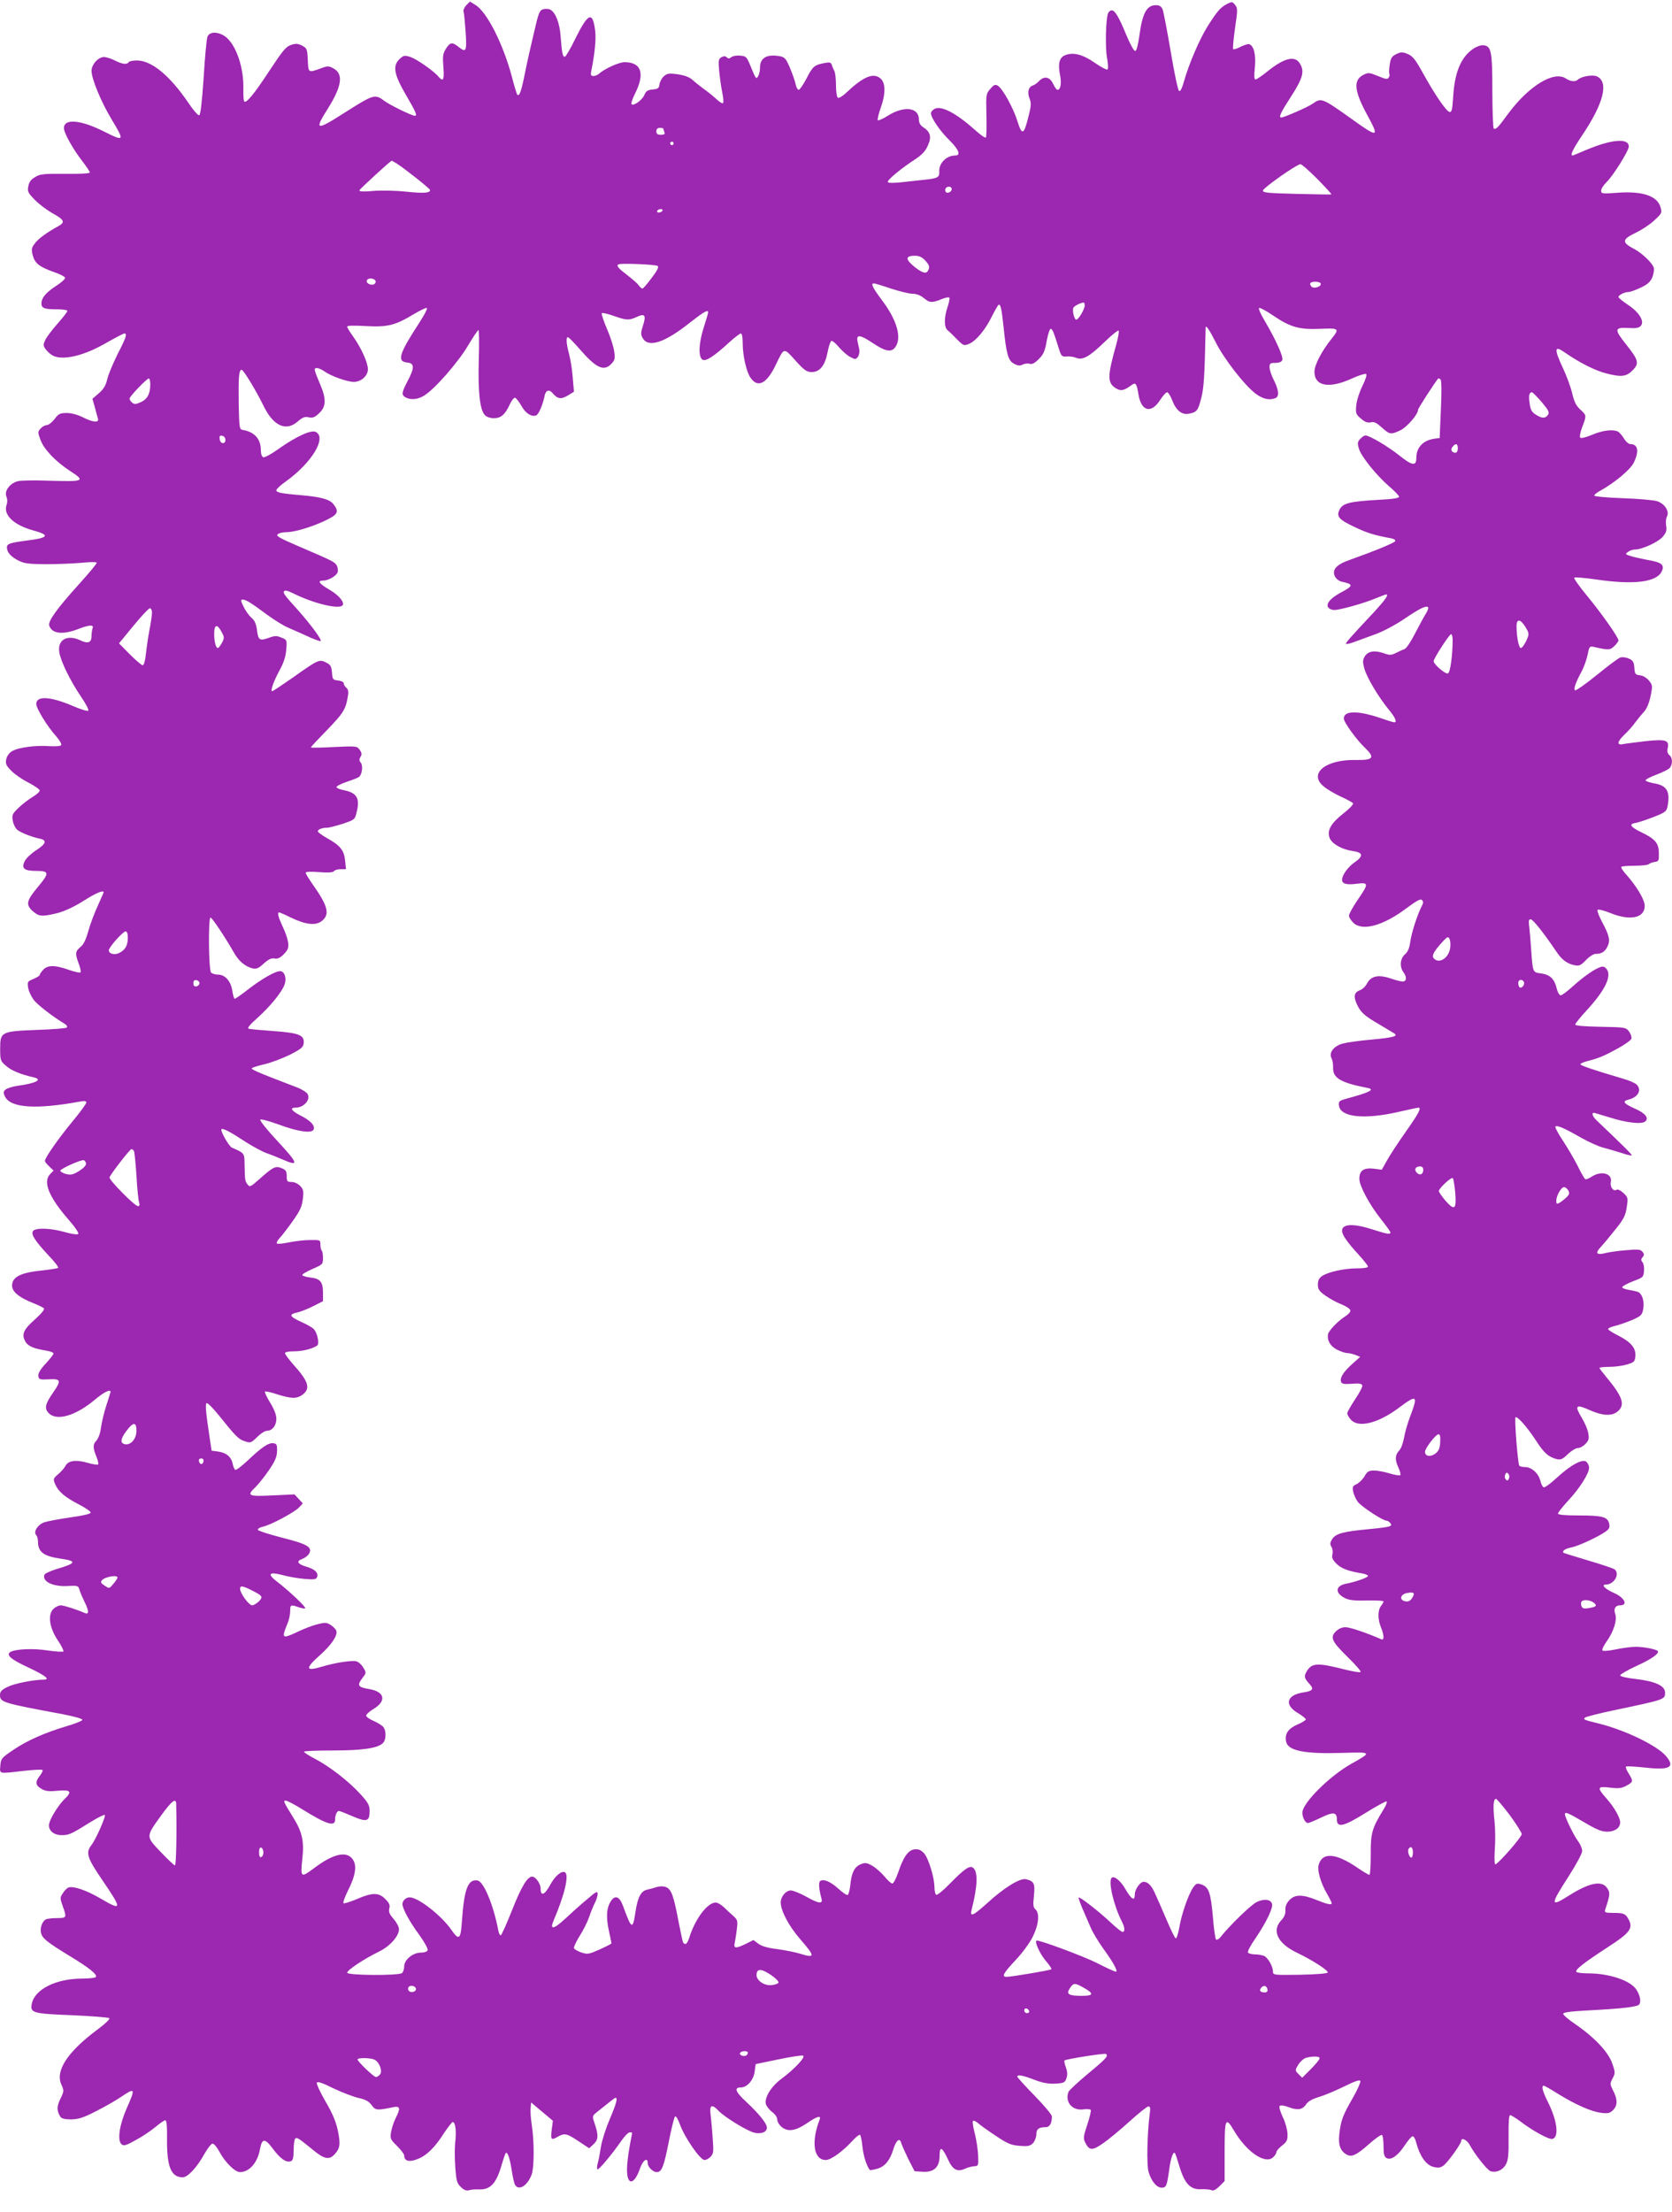 <?xml version="1.0" standalone="no"?>
<!DOCTYPE svg PUBLIC "-//W3C//DTD SVG 20010904//EN"
 "http://www.w3.org/TR/2001/REC-SVG-20010904/DTD/svg10.dtd">
<svg version="1.0" xmlns="http://www.w3.org/2000/svg"
 width="968pt" height="1280pt" viewBox="0 0 968 1280"
 preserveAspectRatio="xMidYMid meet">
<g transform="translate(0,1280) scale(0.1,-0.1)"
fill="#9c27b0" stroke="none">
<path d="M2700 12770 c-12 -12 -19 -29 -16 -38 3 -9 8 -63 12 -119 7 -112 3
-120 -43 -83 -35 28 -48 25 -72 -13 -17 -28 -19 -43 -14 -105 6 -74 -1 -88
-28 -56 -27 33 -125 101 -162 114 -35 11 -40 10 -63 -11 -42 -39 -34 -88 36
-208 61 -105 67 -121 51 -121 -16 0 -146 63 -177 87 -54 40 -60 38 -235 -73
-160 -102 -171 -99 -90 29 79 126 90 197 35 229 -30 17 -35 18 -75 3 -74 -27
-74 -28 -77 47 -3 64 -5 69 -33 84 -24 12 -37 13 -64 4 -29 -9 -49 -34 -125
-149 -89 -136 -134 -190 -146 -178 -4 4 -6 36 -5 71 3 121 -39 249 -99 300
-42 34 -97 36 -109 3 -5 -13 -15 -119 -22 -237 -10 -144 -18 -215 -26 -217 -6
-2 -34 29 -61 70 -108 159 -214 247 -299 247 -23 0 -45 -4 -48 -10 -10 -15
-37 -12 -80 10 -22 11 -50 20 -63 20 -33 0 -72 -43 -72 -80 0 -46 54 -177 115
-279 78 -129 76 -132 -45 -71 -134 67 -230 75 -230 19 0 -28 50 -118 106 -191
24 -31 44 -61 44 -66 0 -6 -57 -9 -143 -8 -125 1 -146 -1 -174 -19 -23 -13
-35 -29 -39 -53 -6 -30 -2 -38 37 -78 24 -25 70 -59 101 -77 70 -38 77 -53 37
-75 -69 -38 -120 -75 -139 -103 -18 -24 -19 -34 -10 -68 12 -45 39 -66 124
-96 33 -11 61 -26 63 -32 2 -6 -20 -27 -50 -46 -60 -39 -87 -70 -87 -103 0
-28 17 -34 91 -34 32 0 59 -4 59 -9 0 -6 -25 -38 -56 -73 -31 -35 -63 -77 -71
-94 -14 -29 -14 -34 3 -57 11 -14 29 -30 42 -36 60 -28 180 1 306 74 53 30
100 55 106 55 18 0 11 -22 -39 -119 -26 -53 -54 -118 -60 -146 -9 -37 -22 -58
-49 -81 l-37 -32 14 -48 c7 -27 15 -57 18 -66 8 -26 -28 -23 -87 7 -30 15 -66
25 -93 25 -39 0 -48 -4 -71 -35 -15 -19 -35 -35 -45 -35 -10 0 -26 -9 -36 -20
-17 -19 -17 -22 0 -67 20 -54 90 -127 173 -180 88 -57 78 -61 -119 -55 -81 3
-163 2 -182 -2 -47 -9 -84 -57 -70 -89 6 -14 7 -32 1 -49 -20 -58 42 -117 156
-148 99 -27 88 -43 -45 -59 -90 -12 -109 -18 -109 -38 0 -28 21 -53 63 -75 36
-19 58 -22 162 -23 66 0 159 4 207 8 54 6 88 5 88 0 0 -6 -46 -61 -103 -124
-128 -142 -180 -214 -172 -239 15 -47 76 -55 166 -21 66 26 94 27 85 5 -3 -9
-6 -29 -6 -45 0 -38 -21 -46 -64 -25 -75 36 -133 5 -123 -66 7 -52 62 -165
125 -258 28 -41 48 -78 43 -83 -4 -4 -45 8 -90 28 -130 55 -211 60 -211 11 0
-26 65 -132 117 -189 18 -21 31 -43 27 -49 -4 -6 -30 -8 -68 -6 -77 6 -180 -7
-216 -29 -17 -10 -30 -28 -34 -47 -5 -25 -1 -36 29 -66 19 -20 64 -51 100 -69
36 -19 65 -39 65 -46 0 -7 -19 -24 -43 -38 -23 -14 -59 -42 -81 -63 -34 -33
-38 -41 -32 -73 3 -20 15 -44 26 -53 21 -17 84 -42 133 -52 40 -9 33 -30 -23
-66 -28 -18 -58 -46 -66 -62 -22 -43 -6 -58 67 -58 75 0 76 -12 9 -92 -67 -80
-72 -103 -31 -140 36 -32 51 -34 140 -13 43 11 94 34 152 70 73 47 119 66 119
51 0 -2 -16 -37 -34 -78 -19 -41 -44 -107 -55 -147 -14 -50 -28 -79 -46 -92
-29 -24 -31 -38 -9 -96 9 -24 14 -47 10 -50 -4 -4 -35 3 -69 15 -79 28 -120
28 -147 0 -11 -12 -20 -25 -20 -30 0 -4 -16 -15 -36 -23 -35 -14 -36 -17 -31
-51 3 -20 18 -51 32 -70 22 -29 110 -97 181 -140 11 -7 15 -15 11 -20 -4 -5
-81 -11 -171 -14 -210 -8 -215 -11 -215 -109 0 -67 2 -72 34 -99 30 -27 86
-50 158 -66 58 -13 17 -35 -94 -50 -26 -4 -55 -13 -65 -20 -15 -12 -16 -18 -6
-40 31 -68 180 -78 439 -30 23 4 33 2 33 -6 0 -7 -37 -58 -83 -113 -80 -97
-157 -208 -157 -225 0 -5 11 -19 25 -32 l25 -24 -21 -22 c-42 -45 -4 -135 113
-268 33 -38 56 -72 51 -77 -5 -5 -40 0 -78 11 -80 23 -167 26 -183 7 -15 -18
9 -56 88 -141 35 -36 60 -69 57 -73 -4 -3 -42 -9 -84 -14 -133 -13 -183 -37
-183 -90 0 -34 41 -68 120 -99 30 -12 59 -26 64 -31 6 -6 -12 -28 -48 -61 -69
-61 -82 -88 -61 -128 15 -30 48 -44 123 -56 23 -4 42 -11 42 -17 0 -5 -21 -32
-46 -59 -31 -33 -44 -56 -42 -71 3 -20 8 -22 61 -19 69 4 73 -7 27 -73 -49
-71 -54 -94 -29 -122 46 -48 154 -18 266 75 53 45 93 65 93 47 0 -2 -11 -37
-24 -77 -13 -40 -27 -98 -31 -128 -4 -33 -15 -64 -27 -77 -22 -23 -21 -41 3
-100 7 -18 10 -35 7 -38 -3 -3 -31 1 -62 10 -66 19 -111 13 -127 -18 -6 -12
-25 -34 -42 -48 -29 -25 -30 -28 -18 -57 18 -43 56 -76 136 -117 39 -20 70
-42 70 -48 0 -8 -44 -18 -116 -28 -64 -9 -132 -22 -151 -28 -39 -13 -67 -56
-48 -75 5 -5 10 -22 10 -37 0 -61 33 -85 132 -99 95 -14 91 -26 -24 -60 -36
-11 -68 -26 -71 -33 -14 -40 51 -71 140 -65 53 3 57 1 63 -22 4 -14 17 -44 28
-67 27 -53 29 -78 4 -68 -50 22 -120 44 -140 45 -12 0 -32 -10 -43 -21 -34
-34 -23 -109 26 -182 21 -31 35 -60 32 -64 -4 -3 -45 -1 -92 6 -83 13 -187 8
-215 -9 -27 -17 3 -43 105 -90 99 -47 128 -70 88 -70 -63 -1 -172 -23 -209
-42 -35 -17 -44 -27 -44 -48 0 -41 18 -46 363 -110 72 -14 116 -27 114 -33 -2
-6 -44 -23 -93 -37 -124 -37 -227 -82 -309 -138 -66 -45 -70 -49 -73 -90 -4
-49 -12 -47 135 -30 57 6 106 9 109 5 3 -3 -3 -18 -15 -33 -29 -36 -26 -56 9
-76 24 -14 44 -16 95 -11 74 7 84 -5 40 -47 -33 -31 -82 -108 -90 -142 -9 -37
23 -68 72 -68 42 0 54 5 166 75 42 26 80 45 84 42 7 -8 -52 -142 -78 -175 -34
-44 -25 -73 66 -206 114 -167 112 -176 -14 -102 -80 47 -157 73 -184 63 -9 -3
-24 -18 -33 -33 -17 -25 -17 -29 -1 -74 24 -68 24 -70 -35 -70 -29 0 -58 -4
-64 -8 -20 -13 -32 -47 -27 -75 7 -34 32 -54 166 -136 114 -69 161 -107 152
-122 -4 -5 -39 -9 -78 -9 -153 0 -276 -62 -293 -146 -10 -53 5 -57 234 -66
114 -5 211 -13 215 -17 5 -5 -24 -33 -66 -64 -177 -131 -249 -242 -211 -322
15 -33 15 -37 -6 -80 -22 -45 -22 -72 0 -105 6 -10 26 -15 62 -15 43 1 71 10
143 47 50 25 114 62 144 82 84 57 87 53 34 -66 -42 -96 -55 -185 -29 -207 13
-11 26 -7 83 25 38 20 89 55 114 76 25 21 50 38 56 38 8 0 11 -36 10 -113 -1
-157 24 -217 91 -217 29 0 84 59 127 138 18 31 38 57 46 57 8 0 26 -22 41 -50
31 -58 89 -115 117 -115 54 0 102 54 116 132 12 65 28 66 75 3 43 -58 78 -82
104 -72 12 5 16 21 16 66 0 33 5 63 10 66 11 7 19 1 109 -72 59 -48 88 -53
118 -20 32 34 35 59 19 137 -11 52 -31 100 -71 168 -31 53 -53 102 -51 109 4
9 30 1 96 -32 50 -24 116 -49 146 -56 42 -9 60 -20 76 -42 22 -30 30 -31 126
-11 39 8 42 -7 12 -65 -11 -22 -22 -57 -26 -79 -6 -38 -4 -43 35 -81 22 -22
41 -47 41 -54 0 -33 28 -41 76 -22 53 20 101 66 156 153 23 34 45 62 49 62 15
0 22 -50 15 -112 -4 -33 -4 -101 0 -151 6 -80 10 -93 33 -114 17 -17 32 -22
46 -18 11 4 39 6 63 5 60 -1 94 34 123 131 12 41 24 76 26 78 10 13 23 -22 34
-89 6 -41 15 -83 20 -92 21 -40 75 -6 98 61 14 43 14 191 0 281 -6 38 -9 83
-7 101 l3 32 63 -53 63 -53 -7 -53 c-7 -58 -3 -61 36 -39 38 22 52 19 119 -26
l62 -41 25 23 c28 26 30 51 8 116 -16 47 -16 47 9 68 91 73 106 85 111 85 14
0 3 -37 -35 -127 -23 -53 -45 -124 -50 -157 -5 -34 -13 -76 -18 -93 -5 -18 -6
-35 -2 -37 7 -5 86 89 139 166 18 26 39 48 47 48 8 0 15 -1 15 -2 0 -2 -7 -38
-15 -81 -8 -43 -15 -103 -15 -132 0 -95 42 -91 76 8 16 46 44 65 44 29 0 -22
30 -52 52 -52 29 0 41 30 69 171 15 78 32 146 37 151 5 5 17 -14 30 -50 28
-75 116 -202 141 -202 10 0 26 9 36 20 16 17 17 31 11 107 -3 49 -9 109 -12
136 -8 56 8 63 47 21 33 -35 160 -113 203 -125 41 -11 76 2 76 28 0 24 -45 80
-119 149 -64 59 -73 84 -31 84 35 0 73 43 79 91 l6 44 130 27 c72 15 136 25
144 22 18 -6 -49 -78 -126 -135 -59 -44 -98 -108 -89 -145 4 -13 20 -34 36
-46 18 -13 30 -31 30 -44 0 -13 12 -32 27 -44 37 -29 81 -21 148 25 57 39 81
45 70 18 -50 -130 -34 -233 36 -233 30 0 101 52 157 114 18 20 37 34 41 32 4
-3 11 -34 14 -68 5 -50 24 -113 43 -136 1 -2 20 1 41 7 45 12 75 48 94 110 16
54 38 73 46 41 4 -13 23 -56 42 -95 l36 -70 47 -3 c66 -4 98 27 98 94 0 57 15
50 50 -26 26 -57 54 -71 98 -50 15 7 38 13 52 14 24 1 25 3 23 61 -1 33 -10
90 -19 127 -10 37 -15 71 -11 74 4 4 17 -2 30 -13 12 -11 58 -44 102 -73 69
-46 88 -54 138 -58 49 -4 61 -1 78 16 10 12 19 34 19 51 0 30 14 41 55 41 22
0 35 22 35 62 0 10 -45 64 -100 120 -55 56 -100 106 -100 110 0 14 28 9 97
-17 49 -19 83 -25 123 -23 50 3 56 6 64 31 7 19 6 38 -3 63 -7 19 -11 38 -8
40 8 8 231 43 239 38 17 -11 4 -26 -101 -113 -60 -50 -112 -98 -115 -107 -22
-58 22 -110 86 -101 21 3 40 1 43 -3 3 -5 -6 -43 -20 -85 -22 -66 -24 -79 -13
-102 24 -49 41 -50 102 -8 31 21 100 78 153 126 54 49 104 89 112 89 11 0 12
-11 7 -47 -14 -106 -18 -289 -7 -329 15 -55 47 -94 76 -94 27 0 31 8 45 110 9
66 23 102 33 89 2 -2 14 -37 26 -78 29 -97 63 -133 123 -130 24 1 51 -1 60 -5
13 -6 26 1 48 22 l30 30 0 171 c0 193 5 204 55 120 72 -122 179 -195 225 -154
11 10 20 24 20 31 0 7 15 24 33 38 28 22 32 31 31 68 -1 24 -13 68 -28 98 -15
32 -22 58 -17 63 6 6 28 2 54 -8 52 -19 79 -14 101 20 10 15 36 29 73 40 31 9
97 37 146 61 63 31 89 40 93 31 2 -7 -17 -51 -44 -98 -58 -100 -69 -130 -78
-209 -7 -64 6 -99 45 -120 28 -14 56 -1 129 64 35 31 68 54 73 51 5 -4 9 -33
9 -65 0 -47 4 -61 18 -69 26 -14 66 15 105 74 18 27 37 50 44 52 7 3 17 -14
23 -39 20 -75 56 -126 96 -137 29 -8 41 -7 60 6 23 15 104 127 104 144 0 21
32 6 48 -22 31 -58 103 -148 122 -154 32 -10 70 6 88 39 14 25 17 55 16 159
-1 82 2 127 9 127 5 0 33 -17 61 -38 71 -54 163 -104 183 -100 41 8 29 107
-27 217 -30 60 -37 91 -22 91 4 0 41 -21 82 -47 102 -63 193 -103 250 -110 40
-5 51 -2 69 16 26 26 27 61 1 111 -19 38 -20 42 -4 72 16 30 16 36 -2 87 -22
65 -103 151 -211 225 -40 27 -73 55 -73 62 0 8 39 14 133 19 210 11 298 21
308 36 11 17 4 53 -18 86 -34 52 -157 93 -278 93 -35 0 -66 4 -69 9 -8 12 43
52 186 145 125 81 144 107 117 158 -17 33 -28 38 -88 38 -46 0 -53 2 -48 18
29 88 30 98 12 125 -30 46 -101 33 -219 -41 -112 -71 -113 -59 -6 107 45 70
80 135 80 149 0 14 -10 39 -23 56 -24 31 -77 140 -77 157 0 16 17 9 111 -46
72 -43 102 -55 134 -55 44 0 75 22 75 54 0 27 -34 87 -79 138 -57 64 -54 72
20 63 49 -6 67 -4 95 11 40 22 41 26 13 71 -12 19 -19 37 -15 40 3 3 53 0 111
-6 143 -16 175 2 120 67 -51 60 -232 148 -385 187 -90 22 -95 24 -84 35 5 5
86 26 179 45 285 60 285 60 285 100 0 39 -56 65 -165 78 -55 6 -95 15 -95 22
0 5 42 30 94 54 89 40 136 74 123 87 -10 10 -81 24 -127 24 -25 0 -76 -7 -115
-15 -38 -8 -73 -11 -77 -7 -5 5 6 28 23 52 41 57 63 125 50 161 -10 30 1 49
29 49 47 0 25 45 -35 71 -52 23 -78 49 -48 49 48 0 83 61 51 88 -7 5 -76 29
-152 51 -77 23 -141 43 -144 45 -10 11 11 24 45 31 40 7 162 64 202 94 19 14
22 24 17 45 -9 38 -40 46 -177 46 -81 0 -119 4 -119 11 0 6 27 40 60 76 65 69
120 156 120 189 0 12 -7 27 -16 35 -22 18 -91 -19 -172 -94 -35 -32 -68 -57
-75 -54 -6 2 -15 19 -19 38 -11 43 -51 79 -88 79 -16 0 -31 4 -34 8 -9 15 -29
272 -22 280 10 9 68 -57 121 -138 44 -69 71 -92 118 -104 23 -5 34 -1 64 29
20 19 46 35 58 35 12 0 32 11 44 24 20 21 22 31 16 63 -3 21 -20 59 -36 86
-45 74 -37 83 44 47 73 -33 127 -36 160 -10 48 38 34 85 -64 202 -21 26 -39
49 -39 52 0 3 26 6 58 6 31 0 77 6 102 14 41 12 45 16 48 48 4 46 -25 81 -99
119 -32 16 -59 33 -59 38 0 5 21 14 48 20 26 7 70 23 98 35 47 22 52 27 58 65
6 41 -5 78 -27 93 -6 3 -30 9 -54 13 -25 4 -43 11 -41 17 2 6 31 21 64 34 56
21 59 23 62 59 2 20 -2 43 -9 51 -9 11 -9 17 1 29 10 12 10 18 -1 31 -11 14
-26 15 -94 9 -44 -3 -97 -11 -118 -16 -54 -14 -64 -2 -29 35 16 17 54 63 85
102 47 58 58 80 65 127 8 54 8 57 -19 83 -15 14 -32 23 -39 19 -19 -12 -40 15
-34 45 10 49 -55 67 -110 31 -17 -11 -34 -18 -38 -15 -5 3 -25 37 -44 77 -20
39 -58 104 -85 145 -27 40 -47 78 -44 82 7 11 51 -8 147 -63 43 -24 99 -50
125 -57 27 -7 74 -21 107 -31 32 -11 60 -18 63 -15 4 3 -63 69 -204 203 -23
22 -30 43 -15 43 4 0 42 -12 86 -25 98 -32 190 -43 211 -25 23 19 1 48 -59 74
-65 29 -76 43 -39 52 57 14 80 56 48 88 -9 8 -41 23 -73 32 -183 54 -252 78
-252 85 0 5 19 13 43 19 65 17 96 30 174 73 40 22 75 47 78 56 3 8 -3 26 -13
41 -19 25 -22 25 -166 28 -96 2 -146 6 -146 13 0 6 30 43 66 82 104 113 146
196 117 237 -11 15 -21 19 -36 14 -35 -11 -98 -55 -160 -111 -32 -29 -64 -53
-71 -53 -8 0 -19 19 -24 43 -14 54 -39 77 -91 84 -47 6 -47 5 -56 133 -3 47
-8 106 -11 133 -5 37 -4 47 8 47 13 0 75 -78 150 -189 31 -46 61 -68 105 -77
26 -5 35 -1 65 30 19 20 44 36 56 36 34 0 52 11 68 41 18 36 12 65 -32 146
-19 36 -29 65 -24 68 6 4 39 -5 74 -19 116 -47 200 -28 198 44 -1 35 -48 113
-107 179 -19 21 -32 41 -28 45 3 3 38 6 78 6 39 0 75 4 81 9 5 5 20 11 34 13
23 3 25 7 24 50 0 59 -21 83 -104 123 -62 30 -72 47 -29 53 13 2 58 17 100 33
69 27 77 33 83 61 17 88 -3 123 -79 135 -27 5 -49 13 -48 18 1 5 30 20 65 33
35 13 69 30 76 39 17 23 15 58 -3 73 -11 9 -14 22 -10 40 10 47 -10 53 -127
41 -57 -7 -115 -14 -130 -17 -39 -9 -36 14 7 55 20 18 48 50 62 70 15 20 38
48 52 63 15 17 29 51 37 89 12 59 12 64 -9 90 -13 16 -34 29 -52 31 -27 3 -30
7 -33 43 -2 34 -8 43 -32 54 -16 7 -38 10 -49 6 -11 -3 -72 -49 -136 -101 -64
-52 -121 -92 -126 -89 -10 7 2 42 36 106 14 25 30 69 36 98 10 50 12 53 38 47
84 -19 91 -19 116 4 14 13 25 28 25 34 0 18 -98 157 -184 261 -43 52 -76 99
-72 102 4 4 59 -1 124 -10 223 -33 354 -16 383 47 17 37 -1 52 -79 65 -37 7
-82 17 -101 23 -32 10 -33 12 -16 24 10 8 29 14 41 14 41 0 134 43 160 73 21
25 25 38 20 65 -3 19 -1 43 5 53 16 30 -14 76 -59 89 -20 6 -110 14 -199 17
-90 3 -163 10 -163 15 0 5 14 17 31 26 86 47 178 124 198 165 32 66 24 107
-20 107 -10 0 -27 15 -38 34 -12 19 -28 37 -37 40 -32 12 -87 5 -146 -20 -33
-14 -64 -22 -69 -17 -5 5 0 32 11 61 26 67 26 68 -11 102 -23 21 -35 44 -46
91 -8 35 -32 102 -54 148 -53 113 -50 134 9 92 87 -60 175 -105 242 -122 88
-23 117 -19 155 21 36 38 30 58 -40 146 -70 88 -69 100 11 96 46 -3 63 0 74
13 22 26 -10 78 -75 121 -30 20 -55 41 -55 45 0 11 35 29 57 29 10 0 42 11 71
25 41 19 56 33 68 60 8 20 12 46 8 57 -8 26 -68 83 -109 105 -79 41 -77 57 11
99 29 14 75 44 101 68 44 41 46 44 37 76 -19 67 -106 96 -256 84 -82 -6 -88
-5 -88 13 0 11 14 32 31 49 38 36 129 182 129 206 0 50 -98 42 -240 -17 -45
-19 -83 -35 -86 -35 -15 0 3 38 52 111 129 190 160 315 89 347 -24 11 -90 0
-110 -19 -14 -14 -43 -11 -70 7 -70 46 -217 -45 -337 -209 -56 -77 -68 -88
-80 -81 -4 3 -8 101 -8 217 0 230 -6 260 -51 265 -14 2 -40 -7 -59 -20 -72
-48 -109 -138 -117 -281 -5 -73 -8 -87 -21 -85 -19 4 -85 100 -155 227 -42 76
-59 97 -86 108 -31 13 -39 13 -67 0 -26 -13 -33 -23 -38 -61 -4 -25 -5 -50 -2
-54 2 -4 1 -14 -4 -21 -6 -11 -18 -10 -62 9 -52 21 -56 21 -86 6 -58 -30 -52
-93 24 -232 72 -132 64 -134 -94 -20 -167 119 -173 121 -222 86 -26 -19 -166
-80 -182 -80 -17 0 -5 26 57 122 70 109 79 147 49 193 -29 45 -92 28 -187 -49
-31 -25 -62 -46 -68 -46 -8 0 -9 21 -4 70 7 71 -5 124 -32 134 -6 3 -28 -4
-49 -14 -20 -11 -40 -17 -44 -15 -4 2 1 56 10 120 16 109 16 118 0 137 -15 19
-18 19 -46 5 -38 -20 -56 -40 -113 -130 -48 -77 -108 -218 -137 -320 -9 -34
-20 -57 -27 -54 -7 2 -27 97 -49 228 -21 123 -42 234 -48 247 -7 15 -18 22
-38 22 -53 0 -78 -47 -95 -173 -9 -62 -17 -92 -25 -92 -8 0 -30 42 -51 92 -44
107 -66 143 -85 143 -8 0 -17 -8 -21 -17 -13 -33 -17 -198 -6 -257 6 -33 8
-63 3 -68 -4 -4 -37 13 -73 38 -70 49 -125 63 -171 45 -35 -13 -44 -49 -31
-115 10 -49 3 -86 -15 -86 -5 0 -16 16 -25 35 -19 41 -53 47 -82 15 -10 -11
-26 -22 -36 -25 -25 -8 -33 -41 -18 -76 10 -25 9 -43 -7 -105 -26 -105 -37
-110 -63 -27 -23 76 -86 190 -114 207 -15 9 -23 6 -43 -18 -25 -28 -26 -33
-23 -152 2 -68 0 -126 -3 -130 -4 -4 -31 15 -60 41 -109 98 -195 144 -235 126
-13 -6 -23 -18 -23 -27 0 -26 53 -104 110 -159 52 -52 64 -85 30 -85 -51 0
-96 -46 -92 -95 2 -32 -11 -38 -93 -46 -38 -4 -100 -11 -137 -15 -46 -4 -68
-3 -68 4 0 13 77 77 154 127 44 29 64 50 78 83 23 50 15 79 -29 107 -15 10
-23 25 -23 44 0 70 -87 80 -180 21 -28 -18 -54 -29 -58 -26 -3 4 4 35 16 69
31 86 30 150 -3 175 -41 32 -99 7 -197 -86 -20 -19 -41 -31 -47 -28 -6 4 -11
36 -11 72 0 35 -4 72 -9 82 -5 9 -12 25 -15 36 -5 15 -12 17 -43 11 -58 -11
-68 -19 -104 -90 -19 -36 -39 -65 -45 -65 -6 0 -14 15 -18 33 -3 17 -18 60
-32 93 -22 53 -31 63 -56 68 -77 15 -118 -8 -118 -66 0 -34 -15 -67 -24 -57
-4 3 -17 32 -30 65 -23 56 -26 59 -61 62 -20 2 -43 -2 -51 -9 -11 -9 -18 -9
-26 -1 -8 8 -17 8 -31 1 -17 -10 -19 -18 -13 -82 4 -40 12 -96 18 -125 6 -28
8 -55 4 -59 -3 -4 -21 7 -39 24 -17 16 -50 43 -72 58 -22 16 -52 40 -66 53
-18 16 -46 26 -85 32 -52 7 -62 5 -81 -12 -12 -11 -23 -32 -25 -47 -3 -22 -8
-26 -40 -29 -29 -3 -38 -9 -48 -33 -13 -30 -65 -66 -74 -51 -3 5 6 30 19 57
61 119 39 185 -59 185 -32 0 -114 -37 -147 -66 -8 -8 -24 -14 -33 -14 -15 0
-17 6 -13 28 20 97 29 185 23 233 -14 115 -40 106 -113 -41 -28 -58 -56 -106
-62 -108 -13 -4 -18 22 -25 116 -5 75 -28 137 -58 155 -8 6 -26 7 -41 4 -23
-6 -28 -17 -55 -134 -17 -71 -41 -177 -53 -238 -21 -105 -32 -135 -44 -123 -3
3 -17 48 -30 99 -51 193 -145 379 -212 420 l-32 20 -21 -21z m1140 -714 c0 -2
3 -11 6 -20 5 -12 0 -16 -20 -16 -19 0 -26 5 -26 20 0 13 7 20 20 20 11 0 20
-2 20 -4z m60 -86 c0 -5 -4 -10 -10 -10 -5 0 -10 5 -10 10 0 6 5 10 10 10 6 0
10 -4 10 -10z m-1602 -117 c53 -35 192 -145 192 -153 0 -17 -37 -20 -139 -9
-58 6 -144 8 -190 4 -57 -5 -82 -4 -80 4 4 9 180 171 187 171 1 0 15 -8 30
-17z m5329 -89 c46 -47 83 -87 81 -89 -2 -1 -92 0 -201 3 -169 4 -198 7 -195
20 3 16 195 151 217 152 7 0 51 -39 98 -86z m-2117 -58 c0 -17 -27 -29 -35
-16 -4 6 -3 15 0 20 9 15 35 12 35 -4z m-1675 -126 c-3 -5 -13 -10 -21 -10 -8
0 -12 5 -9 10 3 6 13 10 21 10 8 0 12 -4 9 -10z m1520 -286 c27 -29 30 -41 16
-63 -11 -18 -38 -8 -85 32 -45 38 -42 57 10 57 25 0 42 -8 59 -26z m-1548 -33
c9 -5 -1 -26 -34 -69 -25 -34 -49 -62 -54 -62 -4 0 -14 8 -21 19 -7 10 -36 35
-63 56 -56 43 -68 57 -55 65 12 8 212 0 227 -9z m-1632 -91 c0 -8 -7 -16 -15
-17 -22 -4 -44 13 -35 26 10 17 50 9 50 -9z m5470 -9 c10 -17 -34 -34 -51 -21
-7 7 -11 16 -8 21 7 12 51 11 59 0z m-2487 -31 c50 -16 106 -30 125 -30 24 0
46 -9 67 -26 32 -27 46 -28 107 -3 18 7 35 10 39 7 3 -4 -1 -28 -10 -54 -21
-62 -21 -119 1 -136 9 -7 33 -30 54 -52 37 -37 40 -38 69 -26 41 17 94 81 132
158 17 34 35 65 39 68 11 7 18 -21 29 -127 16 -158 27 -197 61 -214 22 -12 34
-13 49 -5 12 6 30 8 41 5 14 -5 29 3 53 27 27 27 36 46 46 106 8 42 18 71 24
69 10 -3 17 -20 47 -117 13 -41 17 -45 44 -43 17 2 42 -2 56 -8 38 -15 77 8
166 94 40 39 76 67 79 64 4 -4 -2 -39 -13 -79 -53 -188 -53 -224 -1 -256 27
-16 45 -13 90 20 23 17 29 8 39 -54 16 -99 74 -114 126 -32 16 24 33 44 40 44
6 0 19 -20 29 -45 22 -60 57 -88 98 -79 46 9 52 18 71 92 15 60 19 119 25 405
0 21 21 -10 59 -85 47 -94 165 -246 229 -295 42 -32 80 -41 116 -27 23 9 20
47 -9 104 -14 27 -25 61 -25 75 0 22 4 25 34 25 22 0 36 6 40 17 7 18 -38 118
-103 228 -23 38 -37 71 -31 73 6 2 41 -17 78 -42 101 -69 153 -84 273 -79 112
5 115 2 70 -55 -59 -73 -101 -154 -101 -193 0 -85 86 -100 220 -38 38 17 73
28 79 25 6 -4 -2 -30 -21 -69 -18 -36 -33 -84 -36 -113 -4 -47 -2 -52 28 -77
23 -20 38 -25 56 -21 19 5 33 -2 64 -30 46 -41 51 -42 106 -17 39 18 104 93
104 120 0 8 99 161 116 180 3 3 9 0 14 -5 6 -6 7 -73 2 -174 l-7 -165 -25 -3
c-69 -8 -110 -50 -110 -111 0 -50 -23 -47 -97 12 -68 54 -174 117 -198 117 -6
0 -20 -9 -30 -20 -16 -17 -17 -25 -7 -58 14 -45 100 -152 176 -218 31 -26 56
-53 56 -59 0 -8 -42 -14 -127 -18 -157 -9 -198 -19 -217 -55 -21 -41 -5 -59
89 -103 72 -34 110 -46 213 -65 13 -3 22 -9 20 -15 -3 -10 -120 -58 -266 -110
-75 -26 -101 -56 -84 -94 7 -14 23 -27 39 -31 71 -15 70 -24 -6 -64 -61 -33
-89 -68 -68 -89 6 -6 21 -11 32 -11 33 0 172 39 236 66 32 13 61 24 64 24 17
0 -4 -30 -67 -99 -141 -150 -170 -183 -165 -187 2 -3 24 2 48 11 24 9 78 29
120 44 41 14 117 54 167 88 93 63 129 80 140 69 3 -4 -2 -19 -11 -34 -10 -15
-38 -67 -63 -115 -24 -48 -52 -90 -62 -93 -9 -3 -31 -13 -49 -22 -27 -14 -38
-14 -66 -4 -56 20 -94 15 -114 -14 -14 -23 -15 -32 -4 -73 14 -51 81 -164 141
-237 38 -46 50 -74 32 -74 -5 0 -41 11 -81 25 -130 44 -211 43 -211 -3 0 -22
74 -124 124 -171 58 -56 46 -71 -54 -69 -178 4 -278 -81 -184 -155 19 -16 64
-42 99 -58 35 -16 66 -33 69 -38 3 -5 -22 -32 -57 -59 -71 -56 -94 -96 -80
-139 12 -35 71 -69 135 -78 60 -8 63 -29 11 -65 -38 -26 -73 -74 -73 -101 0
-24 26 -31 87 -23 68 8 68 1 3 -94 -28 -41 -50 -81 -50 -91 0 -10 12 -28 26
-42 53 -49 173 -16 308 86 57 42 80 55 88 47 9 -9 9 -18 0 -34 -26 -50 -60
-156 -67 -207 -5 -38 -14 -59 -31 -74 -28 -24 -32 -72 -9 -103 21 -27 19 -54
-4 -54 -10 0 -38 7 -61 15 -77 27 -122 19 -146 -27 -8 -16 -26 -33 -40 -38
-34 -13 -39 -35 -19 -80 22 -48 42 -67 130 -118 39 -23 77 -46 85 -51 28 -17
0 -25 -128 -37 -70 -6 -146 -17 -168 -23 -52 -14 -82 -53 -65 -85 6 -11 10
-36 9 -55 -2 -60 45 -87 200 -117 45 -9 11 -26 -126 -63 -39 -11 -43 -15 -40
-39 8 -67 145 -82 343 -37 60 14 113 25 117 25 19 0 2 -33 -75 -142 -45 -64
-94 -139 -109 -167 l-28 -50 -48 6 c-57 6 -82 -11 -82 -59 0 -40 58 -149 125
-233 30 -38 55 -72 55 -77 0 -13 -19 -10 -103 17 -111 36 -177 33 -177 -7 0
-24 28 -65 97 -140 29 -32 53 -62 53 -68 0 -6 -27 -10 -62 -10 -74 0 -167 -20
-203 -44 -18 -12 -25 -25 -25 -50 0 -27 7 -38 44 -64 24 -17 65 -40 92 -50 27
-11 50 -26 52 -35 2 -8 -12 -24 -30 -35 -40 -25 -95 -82 -99 -102 -7 -36 12
-70 51 -90 21 -11 48 -20 59 -20 11 0 32 -5 48 -11 l28 -11 -46 -41 c-52 -47
-73 -81 -65 -104 5 -12 18 -14 62 -11 41 4 57 1 61 -9 3 -7 -16 -43 -41 -80
-25 -38 -46 -74 -46 -82 0 -8 10 -25 22 -38 44 -47 155 -20 274 68 108 81 115
76 69 -46 -15 -38 -31 -94 -36 -124 -5 -30 -17 -64 -29 -76 -24 -26 -25 -53
-3 -100 9 -19 13 -38 10 -42 -4 -3 -31 1 -61 10 -29 9 -69 17 -90 17 -31 0
-40 -5 -56 -33 -11 -19 -32 -39 -46 -46 -23 -10 -25 -16 -20 -42 3 -17 15 -43
26 -59 19 -27 145 -110 167 -110 6 0 16 -6 22 -14 16 -19 2 -23 -132 -36 -140
-13 -183 -25 -204 -56 -13 -21 -14 -30 -5 -45 7 -11 10 -30 6 -44 -5 -19 1
-31 23 -54 29 -28 64 -42 146 -56 20 -3 37 -10 37 -15 0 -9 -70 -34 -127 -45
-61 -12 -66 -52 -9 -82 24 -13 54 -17 129 -15 53 1 97 -1 97 -6 0 -4 -7 -16
-15 -26 -19 -25 -19 -77 0 -123 18 -44 20 -77 3 -70 -84 37 -179 69 -205 70
-23 1 -41 -7 -59 -24 -35 -35 -24 -58 72 -152 43 -42 75 -79 71 -83 -3 -4 -44
3 -89 14 -160 41 -193 39 -222 -9 -18 -30 -16 -40 17 -76 25 -28 17 -39 -37
-47 -98 -15 -113 -72 -31 -120 25 -15 45 -31 45 -36 0 -5 -22 -19 -49 -30 -54
-24 -74 -54 -65 -99 11 -53 107 -72 326 -65 173 5 173 5 50 -64 -126 -71 -282
-227 -282 -282 0 -27 17 -60 32 -60 6 0 40 14 75 31 72 35 93 33 93 -11 0 -50
40 -40 170 41 61 38 115 67 118 64 4 -4 -4 -23 -16 -43 -69 -112 -77 -139 -76
-264 0 -65 -3 -118 -8 -118 -4 0 -35 18 -67 40 -128 88 -207 93 -227 16 -8
-32 12 -101 47 -162 16 -28 29 -54 29 -58 0 -12 -27 -6 -88 19 -82 33 -126 33
-158 -2 -16 -18 -24 -36 -22 -57 1 -22 -6 -40 -25 -60 -55 -59 -20 -132 89
-185 92 -44 185 -104 181 -116 -2 -6 -67 -11 -160 -13 -153 -2 -157 -2 -157
18 0 29 -27 77 -49 90 -11 5 -35 10 -55 10 -19 0 -38 5 -41 11 -4 5 16 43 45
84 61 90 103 176 94 199 -10 26 -48 29 -90 8 -34 -18 -155 -135 -207 -201 -10
-13 -22 -19 -27 -15 -4 5 -13 64 -18 132 -12 138 -24 172 -65 186 -25 9 -31 7
-47 -14 -27 -36 -69 -154 -82 -233 -7 -37 -16 -66 -21 -64 -5 1 -29 50 -53
107 -25 58 -55 127 -67 153 -20 45 -41 67 -66 67 -20 0 -51 -44 -51 -73 0 -41
-19 -30 -54 30 -27 48 -66 80 -80 66 -21 -21 12 -161 59 -253 18 -34 19 -60 4
-60 -6 0 -36 24 -67 53 -69 65 -181 152 -187 146 -2 -3 8 -31 22 -64 14 -33
36 -83 48 -111 12 -28 45 -82 72 -120 59 -81 88 -134 73 -134 -6 0 -55 22
-109 50 -78 39 -322 130 -348 130 -17 0 14 -71 48 -113 23 -26 39 -50 36 -53
-5 -6 -231 -44 -259 -44 -31 0 -20 20 51 96 39 41 84 102 100 136 35 69 41
137 16 158 -13 11 -15 26 -9 79 7 72 1 84 -46 96 -34 8 -127 -49 -224 -138
-82 -74 -102 -83 -91 -40 35 139 38 220 9 244 -19 16 -51 -6 -136 -93 -37 -38
-72 -67 -78 -63 -5 3 -10 23 -10 43 0 57 -35 170 -61 198 -17 18 -32 24 -53
22 -38 -4 -66 -44 -96 -134 -12 -35 -27 -64 -34 -64 -6 0 -28 19 -47 43 -20
23 -52 51 -71 61 -31 17 -40 18 -66 7 -35 -15 -52 -48 -59 -119 -3 -29 -10
-55 -15 -58 -5 -3 -29 13 -53 35 -45 41 -85 59 -106 46 -11 -7 -8 -47 7 -102
9 -33 -16 -30 -90 12 -35 19 -74 35 -88 35 -28 0 -58 -36 -58 -69 0 -48 46
-136 112 -212 90 -104 90 -113 -7 -83 -27 8 -85 19 -128 25 -52 6 -89 17 -107
31 l-28 21 -44 -22 c-60 -29 -72 -27 -64 7 3 15 9 50 12 79 6 47 4 53 -20 75
-14 12 -39 35 -55 51 -16 15 -37 27 -47 27 -48 0 -118 -92 -153 -202 -12 -38
-24 -47 -36 -29 -3 6 -14 56 -25 113 -30 159 -43 196 -76 208 -13 5 -34 5 -51
0 -15 -5 -40 -12 -54 -15 -38 -7 -57 -43 -70 -130 -16 -105 -22 -102 -73 38
-20 53 -46 62 -70 24 -24 -37 -28 -88 -12 -165 9 -40 16 -75 16 -78 0 -3 -30
-18 -67 -35 -63 -28 -71 -30 -107 -18 -21 7 -40 18 -43 25 -2 6 12 37 32 69
20 31 45 80 55 109 10 29 25 67 34 84 9 17 16 41 16 52 0 18 -9 14 -62 -32
-35 -29 -91 -79 -125 -111 -69 -64 -92 -67 -67 -9 62 145 90 261 65 277 -20
11 -58 -21 -87 -75 -31 -57 -54 -65 -54 -20 0 29 -29 70 -49 70 -28 0 -63 -59
-116 -193 -32 -81 -62 -147 -66 -147 -5 0 -11 12 -14 28 -28 148 -85 285 -121
290 -55 8 -77 -49 -90 -240 -7 -102 -17 -109 -60 -47 -58 84 -193 189 -242
189 -22 0 -42 -19 -42 -39 0 -26 42 -104 98 -179 29 -41 51 -80 48 -88 -3 -8
-19 -14 -40 -14 -46 0 -96 -41 -96 -80 0 -15 -6 -32 -12 -38 -20 -16 -318 -14
-318 2 0 15 98 80 184 122 64 31 116 90 116 130 0 13 -14 39 -31 59 -24 27
-30 41 -25 61 5 19 0 31 -23 54 -38 39 -75 39 -165 0 -38 -16 -73 -27 -77 -24
-5 3 7 35 25 72 46 90 54 150 26 185 -37 47 -113 28 -223 -55 -77 -57 -78 -55
-66 62 10 96 -2 149 -52 230 -57 92 -61 100 -45 100 8 0 52 -23 97 -51 140
-87 189 -102 189 -59 0 26 11 50 22 50 5 0 41 -14 80 -31 81 -35 98 -30 98 31
0 32 -8 48 -52 96 -69 76 -178 160 -261 204 -37 19 -67 38 -67 43 0 4 75 7
168 7 170 0 260 13 289 43 19 18 20 72 2 93 -7 9 -33 25 -56 35 -24 10 -43 24
-43 31 0 7 20 25 44 39 75 46 63 99 -25 114 -66 11 -73 21 -43 61 25 33 26 33
7 64 -10 17 -28 33 -40 36 -26 7 -127 -9 -199 -31 -96 -29 -99 -11 -11 67 66
59 104 115 94 141 -3 9 -18 24 -32 33 -24 15 -32 16 -78 4 -29 -7 -78 -26
-109 -41 -32 -16 -65 -29 -73 -29 -18 0 -16 13 11 79 8 18 14 49 14 67 0 38 3
39 49 23 18 -6 35 -9 38 -6 6 7 -95 102 -163 154 -59 45 -47 59 32 38 32 -9
89 -19 126 -22 57 -5 69 -3 74 11 9 23 -12 44 -57 58 -56 16 -67 33 -30 46 16
6 35 20 41 32 20 37 -12 55 -159 92 -74 19 -136 39 -138 45 -2 6 11 14 29 18
44 9 183 83 210 112 l21 23 -24 26 -24 26 -127 -6 c-143 -7 -152 -2 -97 50 16
16 51 59 76 96 36 53 46 77 47 110 1 37 -2 43 -21 46 -28 4 -68 -23 -150 -101
-34 -32 -66 -56 -71 -53 -5 3 -12 19 -15 36 -8 39 -38 64 -85 70 l-37 5 -12
80 c-23 155 -26 195 -15 195 6 0 34 -28 62 -62 106 -132 121 -147 156 -158 34
-12 37 -11 73 24 20 20 45 36 56 36 31 0 55 30 55 69 0 23 -12 55 -36 94 -20
32 -33 61 -30 64 3 3 35 -4 71 -16 82 -26 115 -27 149 0 45 35 31 77 -58 175
-25 29 -46 57 -46 63 0 7 21 11 53 11 48 0 105 14 133 33 14 8 3 70 -18 94 -7
9 -41 29 -76 44 -67 31 -72 43 -19 54 17 4 58 20 90 36 l57 29 0 48 c0 64 -16
83 -73 89 -26 3 -47 10 -47 15 0 5 27 20 60 35 58 25 60 27 60 63 0 20 -3 40
-8 44 -4 4 -7 20 -7 34 0 26 -1 27 -61 26 -34 0 -89 -7 -123 -14 -34 -7 -64
-10 -68 -6 -4 3 3 16 14 29 12 12 46 56 76 98 44 62 55 86 60 129 6 47 4 57
-15 77 -13 13 -33 23 -50 23 -25 0 -28 3 -28 34 0 28 -5 36 -30 46 -35 14 -48
8 -131 -66 -49 -43 -53 -45 -66 -28 -15 20 -15 23 -17 113 -1 69 1 67 -74 100
-17 8 -68 98 -60 106 8 8 50 -14 143 -75 41 -26 96 -56 123 -65 26 -9 68 -26
93 -37 91 -40 85 -20 -32 106 -61 65 -107 122 -102 127 4 4 50 -8 102 -27 115
-43 197 -55 207 -30 9 23 -20 53 -79 82 -50 26 -61 44 -26 44 48 0 88 45 70
79 -6 10 -34 28 -63 39 -29 11 -100 38 -158 61 -58 22 -104 43 -103 48 1 4 33
15 73 24 39 9 105 34 148 55 63 32 78 44 80 65 6 48 -24 61 -170 72 -73 5
-140 11 -148 14 -10 3 6 23 51 63 76 68 146 155 158 197 11 36 -3 73 -27 73
-29 0 -107 -45 -186 -106 -38 -30 -73 -54 -77 -54 -4 0 -10 21 -14 46 -8 56
-42 94 -83 94 -15 0 -33 5 -40 12 -14 14 -17 318 -3 318 9 0 86 -116 135 -202
28 -50 65 -81 108 -92 22 -5 35 0 65 28 28 25 45 33 63 29 18 -3 33 4 54 26
24 25 28 36 24 68 -3 21 -17 62 -32 92 -25 54 -32 81 -20 81 4 0 34 -13 68
-30 86 -41 143 -48 179 -20 48 38 36 86 -49 207 -24 34 -44 66 -44 72 0 7 27
8 79 4 53 -4 80 -2 85 6 4 6 21 11 38 11 l31 0 -5 50 c-6 60 -28 87 -105 130
-29 17 -53 34 -53 39 0 11 25 21 54 21 12 0 53 11 91 23 68 23 70 24 80 68 20
79 1 111 -73 126 -24 4 -44 13 -44 18 0 6 26 19 58 30 33 11 64 23 71 28 19
12 26 66 12 83 -10 12 -10 20 -2 34 9 13 8 23 -4 40 -16 23 -19 23 -150 17
-73 -4 -133 -5 -133 -2 0 3 43 49 95 102 92 95 107 118 119 194 5 26 2 40 -9
49 -8 7 -15 18 -15 26 0 7 -14 14 -32 16 -31 3 -33 6 -36 46 -3 36 -8 45 -34
58 -39 20 -46 17 -191 -86 -63 -44 -117 -80 -121 -80 -12 0 7 55 41 118 24 43
37 80 40 120 5 58 5 59 -27 72 -29 12 -39 12 -76 -2 -52 -18 -59 -13 -67 51
-4 30 -13 51 -30 65 -14 12 -35 40 -46 64 -18 36 -19 42 -6 42 19 0 45 -16
145 -90 41 -30 95 -63 120 -73 25 -11 73 -32 108 -48 34 -16 69 -29 77 -29 15
0 -51 91 -135 185 -75 83 -82 93 -75 104 4 7 23 2 53 -13 118 -59 269 -95 286
-68 11 18 -23 58 -76 89 -60 35 -73 53 -38 53 31 0 78 27 85 49 3 11 0 29 -6
40 -13 20 -25 26 -214 107 -128 55 -142 64 -123 75 7 5 27 9 43 9 48 0 140 27
221 64 81 38 90 53 54 99 -22 28 -74 42 -195 52 -107 9 -135 15 -135 28 0 7
25 30 55 51 149 107 238 252 174 286 -26 15 -115 -26 -218 -99 -40 -29 -79
-50 -87 -47 -8 3 -14 20 -14 42 0 64 -37 105 -105 116 -19 3 -20 12 -23 153
-2 151 1 195 17 195 11 0 87 -126 129 -213 56 -113 129 -145 196 -86 29 25 41
29 64 24 23 -5 35 0 60 24 40 37 42 82 6 166 -37 88 -39 95 -19 95 9 0 30 -9
46 -21 37 -26 130 -59 167 -59 43 0 82 35 82 73 0 39 -39 124 -85 189 -19 26
-35 52 -35 58 0 6 40 7 108 3 126 -7 170 4 276 68 37 22 72 39 77 37 6 -2 -13
-39 -41 -82 -120 -184 -134 -228 -72 -234 42 -4 43 -30 2 -107 -35 -67 -37
-81 -11 -95 30 -16 71 -12 107 11 60 36 197 193 253 288 30 50 57 91 61 91 4
0 5 -78 2 -174 -5 -185 6 -286 35 -318 10 -11 30 -18 53 -18 41 0 65 21 93 83
10 21 23 37 30 35 6 -3 23 -24 36 -47 23 -43 59 -65 85 -55 15 6 39 62 50 117
7 30 27 35 46 11 28 -33 49 -36 87 -13 l36 22 -7 81 c-3 45 -13 106 -21 136
-17 63 -19 103 -6 98 6 -1 35 -32 65 -66 97 -112 142 -134 186 -87 20 21 22
31 16 71 -3 26 -22 85 -42 131 -20 46 -33 87 -30 91 4 3 35 -4 69 -16 74 -26
88 -27 134 -6 46 22 55 10 36 -49 -13 -40 -14 -52 -3 -72 32 -60 127 -30 277
90 78 61 103 75 103 58 0 -5 -11 -43 -25 -86 -29 -89 -33 -168 -10 -187 18
-15 66 15 156 98 31 28 62 52 68 52 7 0 11 -22 11 -57 0 -70 21 -163 44 -197
42 -64 95 -38 148 74 49 101 44 100 113 24 52 -58 66 -67 95 -67 46 0 76 37
91 113 6 33 16 63 22 67 5 3 25 -13 44 -36 20 -23 49 -49 66 -57 28 -15 31
-15 44 1 7 10 10 29 8 42 -3 12 -7 34 -10 47 -9 42 14 40 86 -8 76 -51 110
-57 133 -24 38 54 9 156 -78 271 -54 72 -66 97 -47 97 6 0 50 -13 99 -30z
m1122 -97 c0 -22 -36 -83 -49 -83 -12 0 -25 56 -16 70 7 11 41 28 58 29 4 1 7
-7 7 -16z m-5410 -457 c0 -54 -16 -85 -54 -103 -29 -13 -38 -14 -51 -3 -8 7
-15 17 -15 23 0 13 100 117 112 117 4 0 8 -15 8 -34z m8055 -102 c38 -45 46
-60 38 -73 -15 -23 -34 -24 -69 -2 -25 15 -33 28 -38 65 -7 45 -3 66 13 66 4
0 29 -25 56 -56z m-7620 -219 c0 -28 -29 -25 -33 3 -3 19 0 23 15 20 10 -2 18
-12 18 -23z m7135 -50 c0 -15 -6 -25 -14 -25 -22 0 -30 19 -16 35 18 22 30 18
30 -10z m-7560 -949 c0 -13 -6 -57 -14 -98 -8 -40 -17 -103 -21 -140 -4 -41
-12 -68 -19 -68 -6 0 -40 29 -74 63 l-63 64 83 101 c46 56 89 102 96 102 6 0
12 -11 12 -24z m7953 -87 c21 -36 21 -37 3 -78 -11 -22 -24 -41 -31 -41 -12 0
-25 64 -25 127 0 45 24 41 53 -8z m-7548 -30 c14 -26 14 -32 0 -59 -9 -16 -19
-30 -24 -30 -11 0 -21 36 -21 81 0 58 18 61 45 8z m7125 -42 c0 -91 -14 -189
-27 -194 -15 -6 -83 53 -83 71 0 15 91 156 101 156 5 0 9 -15 9 -33z m-7670
-1723 c0 -45 -14 -70 -48 -88 -28 -15 -62 -6 -62 15 0 17 82 109 97 109 8 0
13 -12 13 -36z m7655 -64 c-10 -57 -66 -90 -95 -55 -13 16 4 44 60 104 21 21
24 22 32 7 5 -10 7 -35 3 -56z m-7240 -200 c0 -8 -8 -16 -17 -18 -13 -2 -18 3
-18 18 0 15 5 20 18 18 9 -2 17 -10 17 -18z m7668 6 c6 -16 -16 -40 -26 -29
-4 3 -7 15 -7 25 0 21 25 24 33 4z m-8048 -976 c4 -6 10 -70 15 -143 4 -73 11
-142 15 -154 5 -16 3 -23 -6 -23 -19 0 -170 153 -165 167 9 22 118 163 127
163 4 0 11 -5 14 -10z m-277 -73 c2 -10 -13 -26 -39 -43 -36 -22 -48 -25 -77
-18 -18 5 -33 14 -33 19 0 11 120 65 136 61 6 -2 11 -10 13 -19z m7742 -36 c0
-27 -19 -36 -37 -18 -18 18 -9 37 18 37 12 0 19 -7 19 -19z m185 -132 c8 -98
-3 -108 -56 -48 -21 24 -38 50 -39 56 0 16 73 84 81 75 4 -4 10 -41 14 -83z
m655 11 c8 -15 6 -23 -12 -40 -13 -12 -31 -26 -40 -31 -15 -8 -18 -6 -18 11 0
30 28 80 45 80 8 0 19 -9 25 -20z m-8290 -1390 c0 -45 -31 -83 -65 -78 -30 5
-29 29 6 76 40 54 59 55 59 2z m7548 -66 c-2 -37 -9 -51 -28 -66 -28 -21 -60
-16 -60 10 0 21 62 101 78 102 9 0 12 -13 10 -46z m-7160 -111 c-4 -22 -22
-20 -26 1 -2 10 3 16 13 16 10 0 15 -7 13 -17z m7558 -99 c-5 -13 -10 -14 -18
-6 -6 6 -8 18 -4 28 5 13 10 14 18 6 6 -6 8 -18 4 -28z m-8056 -573 c0 -6 -11
-22 -24 -37 -23 -28 -24 -28 -50 -10 -22 14 -25 20 -16 31 17 20 90 33 90 16z
m773 -72 c68 -34 71 -39 46 -66 -13 -12 -30 -23 -39 -23 -19 0 -70 70 -70 95
0 20 13 19 63 -6z m6727 -39 c-14 -26 -27 -32 -51 -25 -29 10 -19 39 16 46 39
7 47 2 35 -21z m1046 -34 c23 -18 17 -25 -28 -32 -27 -5 -37 -2 -42 11 -3 9
-4 21 0 26 8 14 48 11 70 -5z m-486 -1229 c38 -52 70 -102 70 -111 0 -17 -131
-167 -152 -175 -6 -2 -7 30 -4 85 4 49 3 125 -2 169 -9 83 -6 125 9 125 5 0
40 -42 79 -93z m-7720 63 c4 -164 0 -355 -7 -355 -5 0 -42 35 -83 78 -87 92
-87 86 6 215 59 81 84 100 84 62z m505 -280 c0 -13 -6 -25 -12 -27 -9 -3 -13
6 -13 27 0 21 4 30 13 28 6 -3 12 -15 12 -28z m6655 0 c0 -16 -4 -30 -9 -30
-12 0 -24 37 -16 50 12 20 25 10 25 -20z m-3714 -711 c25 -17 43 -36 41 -42
-2 -7 -21 -13 -41 -15 -42 -4 -86 27 -86 58 0 40 28 39 86 -1z m1808 -72 c61
-34 58 -47 -11 -47 -77 0 -92 10 -69 44 20 32 30 32 80 3z m-3866 -4 c5 -17
-26 -29 -40 -15 -6 6 -7 15 -3 22 9 14 37 9 43 -7z m4930 -6 c2 -11 -3 -17
-16 -17 -26 0 -34 11 -20 27 14 17 32 12 36 -10z m-1380 -125 c2 -7 -3 -12
-12 -12 -9 0 -16 7 -16 16 0 17 22 14 28 -4z m-1628 -241 c0 -6 -5 -13 -10
-16 -15 -9 -43 3 -35 15 8 13 45 13 45 1z m3310 -32 c0 -7 -23 -35 -50 -62
l-51 -51 -21 21 c-21 21 -21 22 -2 54 11 18 31 36 44 40 40 11 80 10 80 -2z
m-5471 -9 c28 -14 47 -66 31 -85 -7 -8 -17 -15 -23 -15 -13 0 -107 90 -107
102 0 11 78 10 99 -2z"/>
</g>
</svg>
